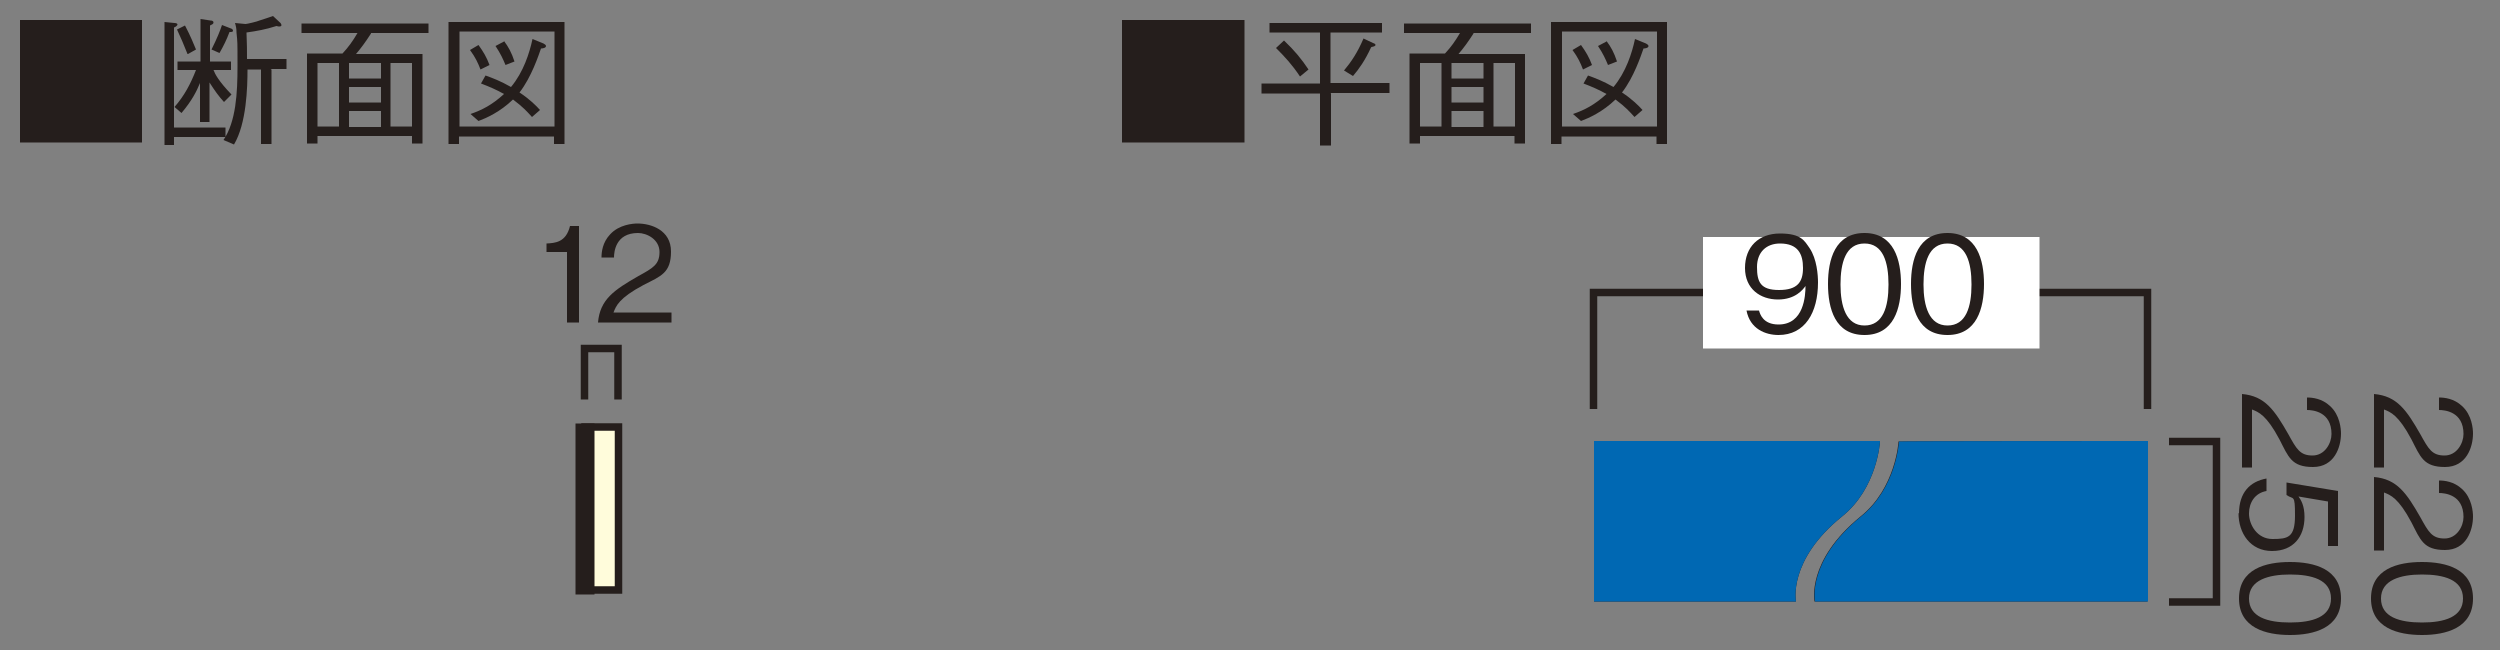 <?xml version="1.0" encoding="UTF-8"?>
<svg xmlns="http://www.w3.org/2000/svg" version="1.1" viewBox="0 0 500 130">
  <rect x="0" y="0" width="500" height="130" fill="#808080" stroke="none"/>
  <defs>
    <style>
      .cls-1 {
        stroke-width: 3.8px;
      }

      .cls-1, .cls-2 {
        fill: none;
        stroke: #251e1c;
      }

      .cls-3 {
        fill: #0068b3;
      }

      .cls-4 {
        fill: #fffcdb;
      }

      .cls-5 {
        fill: #251e1c;
      }

      .cls-6 {
        fill: #fff;
      }

      .cls-2 {
        stroke-width: 1.5px;
      }
    </style>
  </defs>
  <!-- Generator: Adobe Illustrator 28.7.3, SVG Export Plug-In . SVG Version: 1.2.0 Build 164)  -->
  <g>
    <g id="_レイヤー_1" data-name="レイヤー_1">
      <g>
        <path class="cls-2" d="M433.8,88.3h9.5v32.1h-9.5M429.5,81.8v-23.3h-110.8v23.3"/>
        <g>
          <path class="cls-5" d="M474.8,78.8c4.6.4,6.5,3.2,9.3,8.1,1.6,2.9,2.3,4.2,4.8,4.2s3.8-2.5,3.8-4.3c0-4.5-3.8-4.8-4.9-4.8v-2.5c1.1,0,3,.2,4.6,1.7,2,1.8,2.2,4.6,2.2,5.5,0,2.7-1.3,6.7-5.6,6.7s-4.9-2-6.7-5.5c-2.6-4.9-4.2-5.5-5.5-6v11.6h-2v-14.6Z"/>
          <path class="cls-5" d="M474.8,95.4c4.6.4,6.5,3.2,9.3,8.1,1.6,2.9,2.3,4.2,4.8,4.2s3.8-2.5,3.8-4.3c0-4.5-3.8-4.8-4.9-4.8v-2.5c1.1,0,3,.2,4.6,1.7,2,1.8,2.2,4.6,2.2,5.5,0,2.7-1.3,6.7-5.6,6.7s-4.9-2-6.7-5.5c-2.6-4.9-4.2-5.5-5.5-6v11.6h-2v-14.6Z"/>
          <path class="cls-5" d="M474.2,119.7c0-5.9,5.3-7.3,10.2-7.3s10.2,1.4,10.2,7.3-5.4,7.3-10.2,7.3-10.2-1.4-10.2-7.3ZM492.6,119.7c0-3.8-3.9-4.8-8.2-4.8s-8.2,1.1-8.2,4.8,3.7,4.8,8.2,4.8,8.2-1.1,8.2-4.8Z"/>
        </g>
        <g>
          <path class="cls-5" d="M448.4,78.8c4.6.4,6.5,3.2,9.3,8.1,1.6,2.9,2.3,4.2,4.8,4.2s3.8-2.5,3.8-4.3c0-4.5-3.8-4.8-4.9-4.8v-2.5c1.1,0,3,.2,4.6,1.7,2,1.8,2.2,4.6,2.2,5.5,0,2.7-1.3,6.7-5.6,6.7s-4.9-2-6.7-5.5c-2.6-4.9-4.2-5.5-5.5-6v11.6h-2v-14.6Z"/>
          <path class="cls-5" d="M447.8,102.7c0-4.2,2.2-6.4,5.5-7v2.5c-2.3.4-3.5,2.3-3.5,4.5s1.6,5.1,4.7,5.1,4.5-.3,4.5-4.7-.3-3.1-1.7-4.1v-2.5l10.3,1.7v11h-2v-8.9l-5.9-1c.5.7,1.2,1.8,1.2,4.1,0,3.9-2.2,6.8-6.5,6.8s-6.7-3.5-6.7-7.6Z"/>
          <path class="cls-5" d="M447.8,119.7c0-5.9,5.3-7.3,10.2-7.3s10.2,1.4,10.2,7.3-5.4,7.3-10.2,7.3-10.2-1.4-10.2-7.3ZM466.2,119.7c0-3.8-3.9-4.8-8.2-4.8s-8.2,1.1-8.2,4.8,3.7,4.8,8.2,4.8,8.2-1.1,8.2-4.8Z"/>
        </g>
        <rect class="cls-6" x="340.6" y="47.4" width="67.3" height="22.3"/>
        <g>
          <path class="cls-5" d="M355.7,67c-2.6,0-5.7-1.2-6.4-4.9h2.5c.2.7.8,2.8,3.9,2.8,5.1,0,5.4-5.8,5.4-7.7-.5.7-2,2.7-5.5,2.7s-6.6-2.1-6.6-6.3,2.7-6.9,7-6.9,4.9,1.5,5.9,2.9c1.5,2.2,1.7,5.5,1.7,6.9,0,6-2.6,10.5-7.9,10.5ZM356,48.7c-2.7,0-4.6,1.7-4.6,4.7s.7,4.6,4.4,4.6,4.8-1.6,4.8-4.4-1-4.9-4.6-4.9Z"/>
          <path class="cls-5" d="M372.9,67c-5.9,0-7.3-5.3-7.3-10.2s1.4-10.2,7.3-10.2,7.3,5.4,7.3,10.2-1.4,10.2-7.3,10.2ZM372.9,48.7c-3.8,0-4.8,3.9-4.8,8.2s1.1,8.2,4.8,8.2,4.8-3.7,4.8-8.2-1.1-8.2-4.8-8.2Z"/>
          <path class="cls-5" d="M389.5,67c-5.9,0-7.3-5.3-7.3-10.2s1.4-10.2,7.3-10.2,7.3,5.4,7.3,10.2-1.4,10.2-7.3,10.2ZM389.5,48.7c-3.8,0-4.8,3.9-4.8,8.2s1.1,8.2,4.8,8.2,4.8-3.7,4.8-8.2-1.1-8.2-4.8-8.2Z"/>
        </g>
        <path class="cls-5" d="M376,88.3h0s-.5,9.3-7.6,15c-10.9,8.8-9.2,17-9.2,17h-40.4v-32.1h57.2"/>
        <path class="cls-5" d="M362.9,120.3s-1.7-8.1,9.2-17c7.1-5.7,7.6-15,7.6-15h0c0-.1,49.8-.1,49.8-.1v32.1h-66.6Z"/>
        <path class="cls-3" d="M376,88.3h0s-.5,9.3-7.6,15c-10.9,8.8-9.2,17-9.2,17h-40.4v-32.1h57.2"/>
        <path class="cls-3" d="M363,120.3s-1.7-8.1,9.2-17c7.1-5.7,7.6-15,7.6-15h0c0-.1,49.8-.1,49.8-.1v32.1h-66.6Z"/>
        <polygon class="cls-4" points="117.1 118.1 117.1 117.5 117 117.5 117 85.5 123.6 85.5 123.6 118 117.1 118.1"/>
        <path class="cls-2" d="M116.9,79.9v-10.2h6.7v10.2M117.1,118.1v-.6h-.1v-32.1h6.7v32.6h-6.6Z"/>
        <line class="cls-1" x1="117" y1="118.9" x2="117" y2="84.7"/>
        <g>
          <path class="cls-5" d="M113.4,64.5v-14.1h-4.1v-1.7c1.7-.1,3.9-.2,4.7-3.5h1.8v19.3h-2.4Z"/>
          <path class="cls-5" d="M119.6,64.5c.4-4.6,3.2-6.5,8.1-9.3,2.9-1.6,4.2-2.3,4.2-4.8s-2.5-3.8-4.3-3.8c-4.5,0-4.8,3.8-4.8,4.9h-2.5c0-1.1.2-3,1.7-4.6,1.8-2,4.6-2.2,5.5-2.2,2.7,0,6.7,1.3,6.7,5.6s-2,4.9-5.5,6.7c-4.9,2.6-5.5,4.2-6,5.5h11.6v2h-14.6Z"/>
        </g>
        <g>
          <path class="cls-5" d="M28.4,4v24.5H4V4h24.5Z"/>
          <path class="cls-5" d="M34.8,27.5v1.5h-1.9V4.4l2,.2c.3,0,.6.1.6.3s-.4.5-.7.6v20h10.3v1.9h-10.3ZM44.8,20.4c-1.1-1.2-1.8-2.2-2.9-3.9v7.9h-1.9v-7.8c-.7,1.7-1.6,3.5-3.7,6l-1.4-1.2c2-2.3,3.2-4.6,4.3-7.4h-3.7v-1.7h4.6V3.8l2,.3c.3,0,.6.1.6.4s-.3.4-.7.6v7.2h4.2v1.7h-3.5c.3.8,1,2.2,3.6,4.9l-1.4,1.4ZM37.5,10.8c-.8-2-1.3-3.2-2.1-4.9l1.6-.8c1.1,2.1,1.7,3.6,2.2,4.8l-1.6.9ZM45.9,6.4c-.6,1.6-1.2,2.8-2,4.2l-1.6-.7c1.1-2.2,1.7-3.7,2.1-4.9l1.8.7c.1,0,.4.2.4.4,0,.3-.2.3-.7.3ZM54.3,13.9v14.9h-2.1v-14.9h-2.7c0,3.6-.2,10.8-2.7,15l-2.1-.9c2.5-3.7,2.8-9.4,2.8-14.7s0-4.7-.2-6.8c0-.8-.1-1.2-.3-1.9l2.1.2c.3,0,2.4-.5,2.8-.7,1.3-.4,2.1-.7,2.7-.9l1.5,1.4c0,0,.2.3.2.4,0,.2-.2.3-.4.3s-.3,0-.6-.1c-2.2.7-3.9,1-6,1.3.1,2.8.1,3.1.1,5.3h7.9v2h-3.2Z"/>
          <path class="cls-5" d="M74.2,6.7c-1.1,1.7-1.9,2.8-3,4.1h13.3v17.9h-2.1v-1.5h-18.9v1.5h-2.1V10.7h7.1c1.2-1.3,2-2.4,3-4.1h-11.2v-1.9h25.4v1.9h-11.5ZM67.8,12.6h-4.3v12.7h4.3v-12.7ZM76.2,12.6h-6.4v3.1h6.4v-3.1ZM76.2,17.4h-6.4v3.1h6.4v-3.1ZM76.2,22.2h-6.4v3.2h6.4v-3.2ZM82.4,12.6h-4.3v12.7h4.3v-12.7Z"/>
          <path class="cls-5" d="M89.8,4.4h23.1v24.4h-2.1v-1.5h-19v1.5h-2.1V4.4ZM91.9,6.3v19h19V6.3h-19ZM95.7,9c1,1.4,1.6,2.4,2.2,4l-1.8.9c-.5-1.3-1-2.4-2.1-3.9l1.7-1ZM94.1,22.8c2.3-.8,4.3-1.8,6.7-4-1.4-.8-3-1.5-4.6-2.1l.9-1.6c1.4.5,3,1.1,5.1,2.3,2.5-3,3.7-6.8,4.3-9.6l2.2.9c.2.1.5.3.5.5,0,.4-.7.5-1,.5-.5,1.4-1.9,5.7-4.3,8.8,2,1.3,3.4,2.7,4.1,3.5l-1.6,1.4c-1-1.1-1.8-2-3.8-3.5-2.6,2.5-5.3,3.7-6.9,4.3l-1.6-1.4ZM100.8,8.2c.9,1.2,1.5,2.3,2.1,4.1l-1.8.7c-.5-1.2-1-2.3-2-3.8l1.7-.9Z"/>
        </g>
        <g>
          <path class="cls-5" d="M248.9,4v24.5h-24.5V4h24.5Z"/>
          <path class="cls-5" d="M266.2,18.7v10.4h-2.2v-10.4h-11.7v-2h11.7V6.5h-10.1v-1.9h22.5v1.9h-10.3v10.1h11.8v2h-11.8ZM260,15.3c-1.6-2.4-3-3.9-4.8-5.7l1.6-1.5c2.1,2,3.5,3.7,4.9,5.8l-1.7,1.4ZM274.2,9.5c-1.2,2.6-2.4,4.3-3.6,5.7l-1.8-1.1c1.5-1.8,2.7-3.6,3.9-6.4l1.9.9c.3.1.5.2.5.4s-.3.3-.8.4Z"/>
          <path class="cls-5" d="M294.7,6.7c-1.1,1.7-1.9,2.8-3,4.1h13.3v17.9h-2.1v-1.5h-18.9v1.5h-2.1V10.7h7.1c1.2-1.3,2-2.4,3-4.1h-11.2v-1.9h25.4v1.9h-11.5ZM288.3,12.6h-4.3v12.7h4.3v-12.7ZM296.7,12.6h-6.4v3.1h6.4v-3.1ZM296.7,17.4h-6.4v3.1h6.4v-3.1ZM296.7,22.2h-6.4v3.2h6.4v-3.2ZM303,12.6h-4.3v12.7h4.3v-12.7Z"/>
          <path class="cls-5" d="M310.3,4.4h23.1v24.4h-2.1v-1.5h-19v1.5h-2.1V4.4ZM312.4,6.3v19h19V6.3h-19ZM316.2,9c1,1.4,1.6,2.4,2.2,4l-1.8.9c-.5-1.3-1-2.4-2.1-3.9l1.7-1ZM314.6,22.8c2.3-.8,4.3-1.8,6.7-4-1.4-.8-3-1.5-4.6-2.1l.9-1.6c1.4.5,3,1.1,5.1,2.3,2.5-3,3.7-6.8,4.3-9.6l2.2.9c.2.1.5.3.5.5,0,.4-.7.5-1,.5-.5,1.4-1.9,5.7-4.3,8.8,2,1.3,3.4,2.7,4.1,3.5l-1.6,1.4c-1-1.1-1.8-2-3.8-3.5-2.6,2.5-5.3,3.7-6.9,4.3l-1.6-1.4ZM321.3,8.2c.9,1.2,1.5,2.3,2.1,4.1l-1.8.7c-.5-1.2-1-2.3-2-3.8l1.7-.9Z"/>
        </g>
      </g>
    </g>
  </g>
</svg>